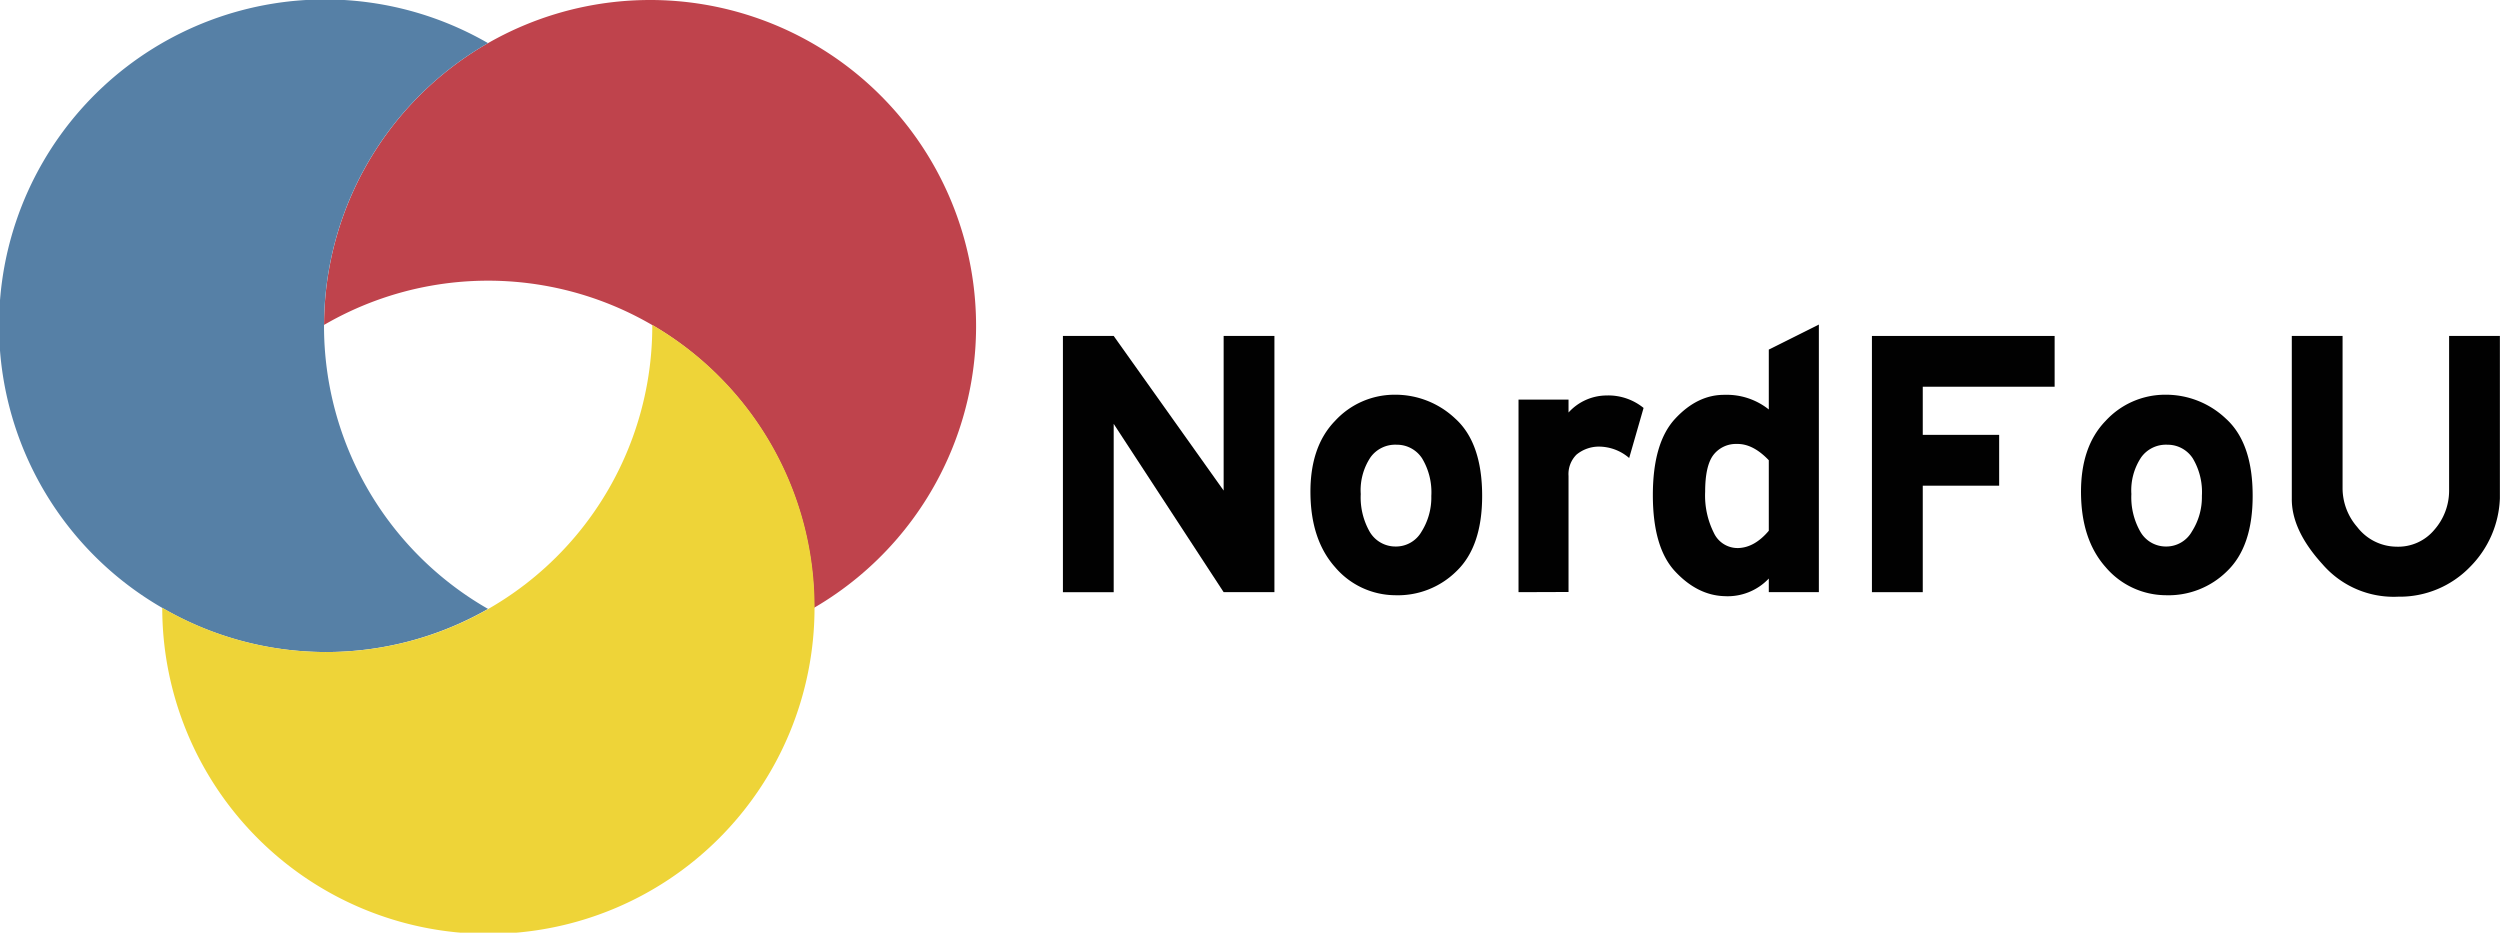 <svg xmlns="http://www.w3.org/2000/svg" viewBox="0 0 425.43 158.71"><defs><style>.cls-1{fill:#010101;}.cls-2{fill:#bf434c;}.cls-3{fill:#5680a6;}.cls-4{fill:#eed438;}</style></defs><g id="Layer_2" data-name="Layer 2"><g id="Layer_1-2" data-name="Layer 1"><path class="cls-1" d="M180.88,57.17h8.64l18.71,26.31V57.17h8.64v43.6h-8.64L189.52,72.13v28.64h-8.64Z"/><path class="cls-1" d="M252.22,84.39q0,8.64-4.39,12.83a14.15,14.15,0,0,1-10.45,4.07,13.52,13.52,0,0,1-10.19-4.78q-4.12-4.64-4.19-12.57t4.19-12.32a13.75,13.75,0,0,1,10.06-4.45,14.83,14.83,0,0,1,10.39,4.06Q252.22,75.36,252.22,84.39Zm-8.65,0A11.18,11.18,0,0,0,242,78a5.1,5.1,0,0,0-4.32-2.32,5.18,5.18,0,0,0-4.45,2.13,10.12,10.12,0,0,0-1.67,6.26,11.8,11.8,0,0,0,1.54,6.45A5.07,5.07,0,0,0,237.45,93a5,5,0,0,0,4.45-2.52A10.93,10.93,0,0,0,243.57,84.39Z"/><path class="cls-1" d="M258.41,100.77V68h8.51v2.2a8.78,8.78,0,0,1,6.39-2.9,9.5,9.5,0,0,1,6.38,2.12l-2.45,8.52A7.92,7.92,0,0,0,272.08,76a6,6,0,0,0-3.8,1.36A4.67,4.67,0,0,0,266.92,81v19.74Z"/><path class="cls-1" d="M301,100.77V98.45a9.63,9.63,0,0,1-7.54,3q-4.59-.14-8.39-4.2t-3.8-13q0-8.91,3.8-13t8.39-4.06A11.47,11.47,0,0,1,301,69.68V59.49l8.52-4.26v45.54Zm0-10.45v-12q-2.7-2.83-5.42-2.77a4.83,4.83,0,0,0-4.06,1.94c-.9,1.24-1.35,3.31-1.35,6.19a14.15,14.15,0,0,0,1.48,7,4.45,4.45,0,0,0,4.19,2.58Q298.6,93.16,301,90.32Z"/><path class="cls-1" d="M318.55,57.17h31.09v8.64H327.2V74h13v8.65h-13v18.12h-8.65Z"/><path class="cls-1" d="M383.34,84.39q0,8.64-4.38,12.83a14.16,14.16,0,0,1-10.45,4.07,13.52,13.52,0,0,1-10.19-4.78q-4.12-4.64-4.19-12.57t4.19-12.32a13.75,13.75,0,0,1,10.06-4.45,14.83,14.83,0,0,1,10.39,4.06Q383.35,75.36,383.34,84.39Zm-8.64,0A11.18,11.18,0,0,0,373.15,78a5.1,5.1,0,0,0-4.32-2.32,5.18,5.18,0,0,0-4.45,2.13,10.12,10.12,0,0,0-1.68,6.26,11.79,11.79,0,0,0,1.55,6.45A5,5,0,0,0,368.57,93,5,5,0,0,0,373,90.45,10.86,10.86,0,0,0,374.7,84.39Z"/><path class="cls-1" d="M390,57.17h8.64v25.9a10.07,10.07,0,0,0,2.49,6.61,8.52,8.52,0,0,0,6.7,3.35,8,8,0,0,0,6.45-2.9,10.09,10.09,0,0,0,2.49-6.61V57.17h8.64V84.81a17.4,17.4,0,0,1-5.06,11.64,16.65,16.65,0,0,1-12.26,5.09A16,16,0,0,1,395.21,96Q389.93,90.2,390,84.81Z"/><path class="cls-2" d="M110.62,0A55.48,55.48,0,0,0,55.15,55.29a55.48,55.48,0,0,1,83.38,47.94v.2A55.48,55.48,0,0,0,110.62,0Z"/><path class="cls-3" d="M55.14,55.48c0-.06,0-.13,0-.19A55.45,55.45,0,0,1,83.05,7.34a55.47,55.47,0,0,0-55.48,96.08,55.44,55.44,0,0,0,55.48.2A55.46,55.46,0,0,1,55.14,55.48Z"/><path class="cls-4" d="M111,55.29v.19a55.47,55.47,0,0,1-83.39,47.94,55.48,55.48,0,0,0,111,0v-.2A55.46,55.46,0,0,0,111,55.29Z"/></g></g></svg>